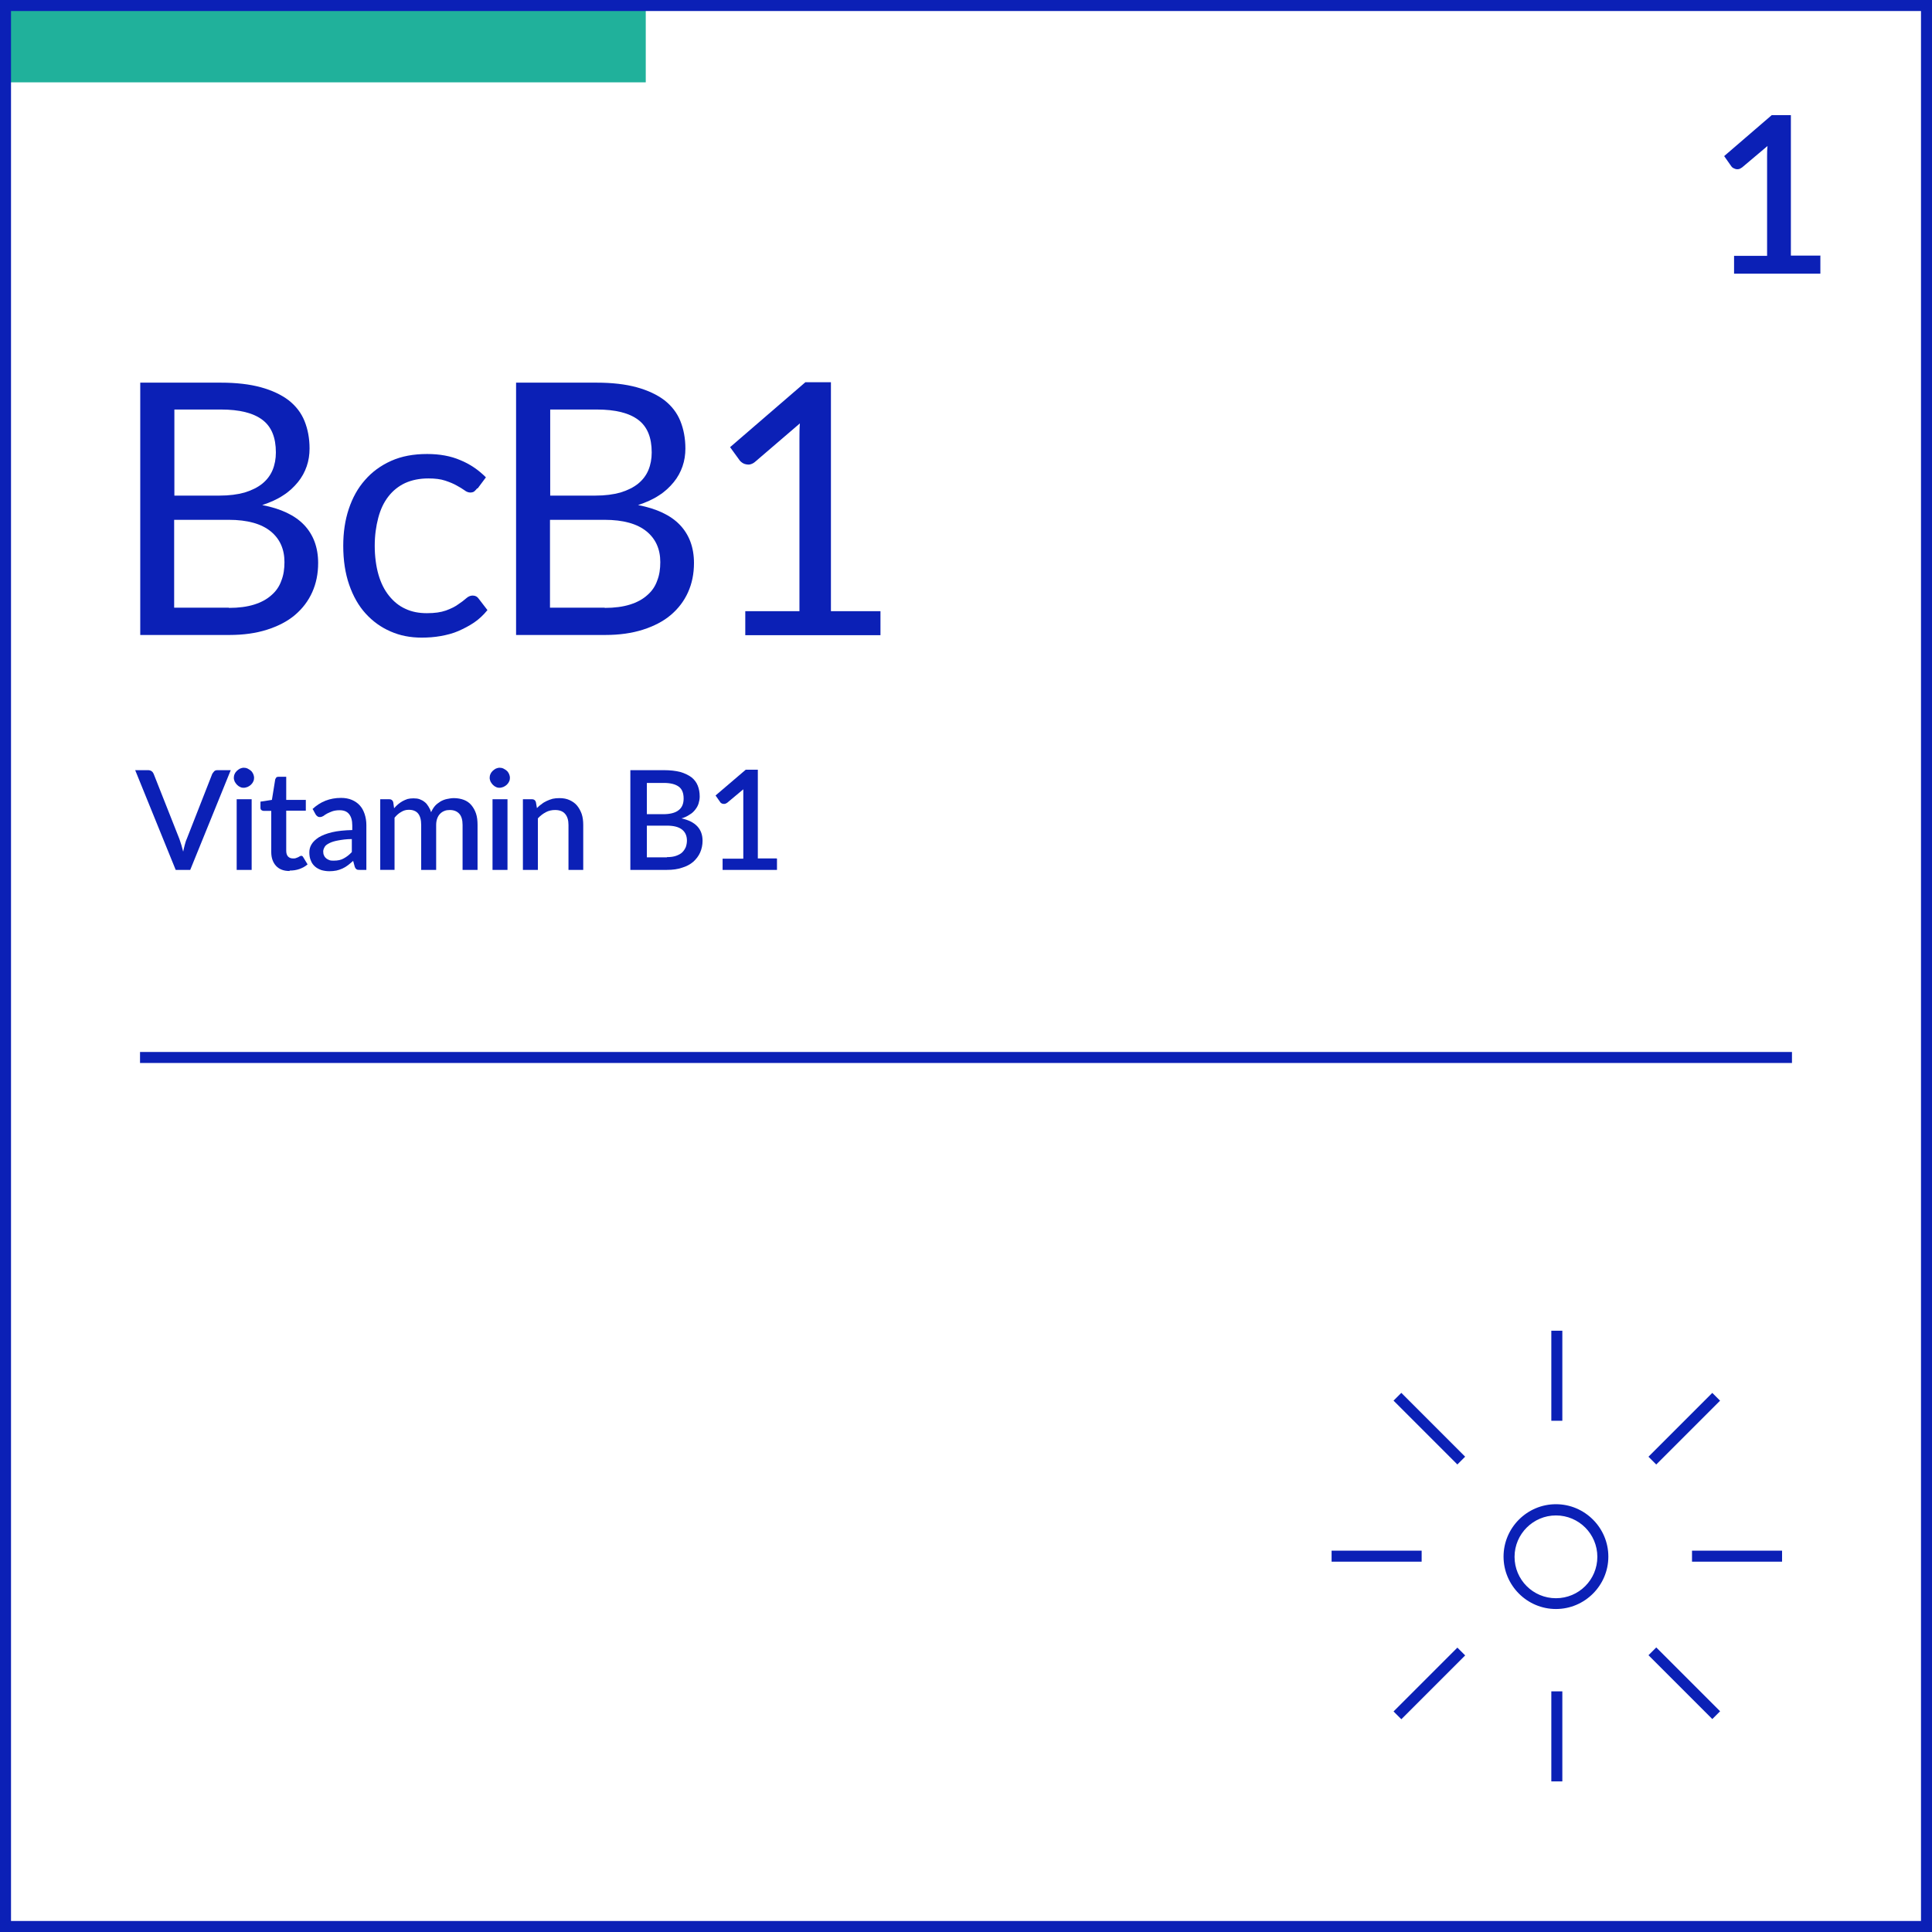 <svg viewBox="0 0 87.75 87.75" xmlns="http://www.w3.org/2000/svg" data-name="Layer 1" id="Layer_1">
  <defs>
    <style>
      .cls-1 {
        fill: #0b20b6;
      }

      .cls-1, .cls-2 {
        stroke-width: 0px;
      }

      .cls-2 {
        fill: #20b19b;
      }
    </style>
  </defs>
  <rect height=".5" width="4.09" y="70.43" x="76.85" class="cls-1"></rect>
  <g>
    <rect height="4.09" width=".5" y="60.44" x="70.46" class="cls-1"></rect>
    <rect height="4.09" width=".5" y="76.82" x="70.46" class="cls-1"></rect>
    <rect transform="translate(-26.87 64.91) rotate(-45)" height="4.1" width=".5" y="62.84" x="64.67" class="cls-1"></rect>
    <rect transform="translate(-31.66 76.48) rotate(-45)" height="4.1" width=".5" y="74.41" x="76.25" class="cls-1"></rect>
    <rect height=".5" width="4.09" y="70.43" x="60.48" class="cls-1"></rect>
    <rect transform="translate(-35.05 68.3) rotate(-45)" height=".5" width="4.1" y="76.21" x="62.87" class="cls-1"></rect>
    <rect transform="translate(-23.48 73.1) rotate(-45)" height=".5" width="4.1" y="64.64" x="74.45" class="cls-1"></rect>
    <path d="m70.67,73.08c-1.31,0-2.38-1.07-2.38-2.38s1.07-2.38,2.38-2.38,2.38,1.07,2.38,2.38-1.07,2.38-2.38,2.38Zm0-4.25c-1.03,0-1.88.84-1.88,1.88s.84,1.88,1.88,1.88,1.88-.84,1.88-1.88-.84-1.88-1.88-1.88Z" class="cls-1"></path>
  </g>
  <rect height="3.49" width="29.08" y=".25" x=".25" class="cls-2"></rect>
  <path d="m87.75,87.75H0V0h87.75v87.75ZM.5,87.25h86.75V.5H.5v86.75Z" class="cls-1"></path>
  <rect height=".5" width="75.03" y="47.78" x="6.36" class="cls-1"></rect>
  <path d="m82.68,11.62v.81h-3.92v-.81h1.5v-4.5c0-.16,0-.32.02-.49l-1.15.97s-.1.07-.15.08c-.05.01-.1.01-.14,0-.04-.01-.08-.03-.12-.05-.04-.02-.06-.05-.08-.07l-.33-.47,2.16-1.86h.87v6.38h1.35Z" class="cls-1"></path>
  <g>
    <path d="m10.03,17.38c.7,0,1.31.07,1.82.21s.93.34,1.26.59c.33.26.57.57.72.94.15.37.23.79.23,1.25,0,.28-.04.55-.13.81-.09.26-.22.5-.4.72s-.4.43-.67.6c-.27.18-.59.32-.95.44.84.16,1.48.46,1.9.9.42.44.64,1.02.64,1.73,0,.49-.09.93-.27,1.33s-.44.74-.78,1.03c-.34.29-.77.51-1.27.67-.5.16-1.07.24-1.71.24h-4.05v-11.46h3.66Zm-2.11,1.22v3.91h2.05c.44,0,.82-.05,1.14-.14.32-.1.59-.23.8-.4.21-.17.37-.38.47-.62.1-.24.15-.51.15-.8,0-.68-.2-1.17-.61-1.48s-1.03-.47-1.89-.47h-2.11Zm2.48,9.01c.44,0,.82-.05,1.14-.15.32-.1.58-.24.79-.43.21-.18.36-.4.45-.66.1-.25.14-.53.14-.84,0-.59-.21-1.06-.63-1.4-.42-.34-1.05-.52-1.9-.52h-2.48v3.99h2.48Z" class="cls-1"></path>
    <path d="m21.67,22.18c-.04.06-.09.1-.13.14-.04.03-.1.05-.18.05-.08,0-.17-.03-.26-.1-.1-.07-.21-.14-.36-.22-.14-.08-.31-.15-.52-.22-.21-.07-.46-.1-.76-.1-.4,0-.75.07-1.06.21-.3.14-.56.35-.76.61-.21.27-.36.59-.46.97-.1.38-.16.8-.16,1.27s.06.93.17,1.31c.11.38.27.7.48.96.21.26.45.46.74.59.29.14.62.2.98.2s.63-.04.86-.12c.22-.08.41-.17.56-.28.15-.1.27-.19.37-.28s.2-.12.29-.12c.12,0,.21.05.27.14l.4.52c-.18.22-.38.41-.6.56-.22.15-.47.28-.72.39s-.53.18-.81.23-.57.07-.86.07c-.51,0-.98-.09-1.41-.28-.44-.19-.81-.46-1.13-.81-.32-.35-.57-.79-.75-1.31-.18-.52-.27-1.11-.27-1.77,0-.6.08-1.16.25-1.67s.41-.95.74-1.32c.32-.37.72-.66,1.19-.87s1.01-.31,1.63-.31c.57,0,1.07.09,1.51.28.44.18.82.44,1.16.78l-.38.51Z" class="cls-1"></path>
    <path d="m27.1,17.38c.7,0,1.31.07,1.82.21s.93.34,1.26.59c.33.26.57.57.72.94.15.37.23.79.23,1.25,0,.28-.04.55-.13.81-.09.26-.22.5-.4.72s-.4.43-.67.6c-.27.18-.59.32-.95.44.84.16,1.48.46,1.9.9.42.44.64,1.02.64,1.73,0,.49-.09.93-.27,1.33s-.44.74-.78,1.03c-.34.29-.77.51-1.27.67-.5.16-1.07.24-1.71.24h-4.05v-11.46h3.66Zm-2.11,1.22v3.91h2.05c.44,0,.82-.05,1.14-.14.32-.1.59-.23.8-.4.21-.17.37-.38.47-.62.1-.24.15-.51.15-.8,0-.68-.2-1.17-.61-1.48s-1.03-.47-1.89-.47h-2.11Zm2.48,9.01c.44,0,.82-.05,1.14-.15.32-.1.58-.24.79-.43.21-.18.36-.4.45-.66.1-.25.14-.53.14-.84,0-.59-.21-1.06-.63-1.4-.42-.34-1.05-.52-1.9-.52h-2.48v3.99h2.48Z" class="cls-1"></path>
    <path d="m39.99,27.76v1.09h-6.14v-1.09h2.46v-7.82c0-.23,0-.47.02-.71l-2.04,1.75c-.07.06-.14.09-.21.11s-.13.01-.19,0-.11-.03-.16-.06c-.05-.03-.09-.07-.12-.1l-.45-.62,3.42-2.95h1.16v10.4h2.26Z" class="cls-1"></path>
  </g>
  <g>
    <path d="m10.48,34.98l-1.84,4.53h-.66l-1.84-4.53h.59c.06,0,.12.02.16.05s.07.07.09.12l1.17,2.96c.06.17.12.36.17.57.02-.11.05-.21.07-.3.03-.1.05-.19.09-.27l1.16-2.96s.05-.08.09-.12c.04-.04.09-.05.16-.05h.59Z" class="cls-1"></path>
    <path d="m11.54,35.33c0,.06-.01.12-.04.17-.02.05-.06.1-.1.14s-.09.07-.15.1c-.06.02-.11.04-.18.04s-.12-.01-.17-.04c-.05-.02-.1-.06-.14-.1-.04-.04-.07-.09-.1-.14-.02-.05-.04-.11-.04-.17s.01-.12.04-.18c.02-.05.06-.1.1-.14.04-.04.09-.07.14-.1.05-.02.11-.04.17-.04s.12.01.18.04.1.06.15.1.07.09.1.14c.02.05.04.11.04.18Zm-.11.97v3.21h-.68v-3.21h.68Z" class="cls-1"></path>
    <path d="m13.15,39.56c-.27,0-.47-.08-.61-.23-.14-.15-.22-.36-.22-.63v-1.87h-.35s-.07-.01-.1-.04c-.03-.02-.04-.06-.04-.11v-.27l.52-.08.15-.93s.03-.07.05-.09c.02-.02.06-.03.1-.03h.35v1.05h.89v.49h-.89v1.82c0,.12.03.2.08.26.06.06.13.09.23.09.05,0,.1,0,.14-.02.04-.01.07-.03.1-.04.03-.02.05-.03.07-.04.02-.01.04-.02.06-.02.04,0,.07.02.09.06l.2.33c-.1.09-.23.16-.37.21-.14.05-.29.07-.44.07Z" class="cls-1"></path>
    <path d="m14.19,36.75c.36-.34.79-.51,1.3-.51.18,0,.35.03.49.09.14.06.26.14.36.25.1.11.17.24.22.39.05.15.08.32.08.5v2.04h-.3c-.07,0-.11,0-.15-.03-.03-.02-.06-.06-.08-.12l-.07-.26c-.08.07-.16.14-.24.2s-.16.11-.25.15-.18.07-.27.09c-.1.02-.21.03-.32.03-.13,0-.25-.02-.36-.05-.11-.04-.21-.09-.29-.16-.08-.07-.15-.16-.19-.27-.05-.11-.07-.23-.07-.38,0-.12.03-.25.1-.36.07-.12.18-.22.33-.32.15-.09.35-.17.6-.23.25-.06.56-.09.92-.1v-.21c0-.23-.05-.4-.15-.52s-.24-.17-.43-.17c-.13,0-.24.02-.33.05-.09.03-.16.07-.23.1-.07.04-.12.07-.17.11-.05.03-.1.05-.16.05-.05,0-.09-.01-.12-.04-.03-.02-.06-.05-.08-.09l-.12-.22Zm1.79,1.36c-.24,0-.44.03-.61.06-.17.03-.3.07-.4.12-.1.05-.18.1-.22.17-.04.07-.07.14-.07.21s.01.14.04.19c.02.05.06.1.1.13.04.03.09.06.15.08s.12.02.19.02c.18,0,.33-.03.45-.1.13-.07.25-.16.37-.29v-.59Z" class="cls-1"></path>
    <path d="m17.27,39.51v-3.21h.41c.09,0,.15.04.18.13l.04.28c.06-.07.12-.13.18-.18s.13-.1.2-.14c.07-.04.15-.07.23-.1.08-.02.17-.03.27-.03.1,0,.2.01.28.04s.16.07.23.13c.07.05.12.12.17.2.05.08.09.16.12.26.05-.11.11-.21.18-.29.07-.08.16-.14.25-.2.09-.05.19-.09.29-.11.1-.02.21-.04.31-.04.17,0,.33.03.46.08s.25.13.34.24.16.23.21.38c.05.15.07.32.07.52v2.04h-.68v-2.04c0-.23-.05-.4-.15-.51s-.24-.17-.43-.17c-.09,0-.17.01-.24.04-.08.03-.14.07-.2.13s-.1.13-.13.21c-.03.08-.05.18-.05.3v2.04h-.68v-2.04c0-.24-.05-.41-.14-.52-.09-.11-.23-.17-.42-.17-.13,0-.24.03-.35.1-.11.06-.21.15-.3.26v2.37h-.68Z" class="cls-1"></path>
    <path d="m23.16,35.33c0,.06-.01.12-.04.17-.02.05-.06.1-.1.14s-.09.07-.15.1c-.06.02-.11.04-.18.04s-.12-.01-.17-.04c-.05-.02-.1-.06-.14-.1-.04-.04-.07-.09-.1-.14-.02-.05-.04-.11-.04-.17s.01-.12.04-.18c.02-.05.06-.1.1-.14.04-.04.09-.07.14-.1.05-.02.11-.04.17-.04s.12.01.18.04.1.06.15.1.07.09.1.14c.02.05.04.11.04.18Zm-.11.97v3.21h-.68v-3.21h.68Z" class="cls-1"></path>
    <path d="m24.37,36.72c.07-.07.14-.14.22-.19.07-.06.15-.11.24-.15.08-.04.17-.07.27-.1.09-.02.2-.03.31-.03.18,0,.33.03.46.09s.25.14.34.25c.09.11.16.24.21.38.05.15.07.32.07.5v2.04h-.67v-2.04c0-.22-.05-.38-.15-.5-.1-.12-.25-.18-.46-.18-.15,0-.29.03-.42.1s-.25.16-.36.28v2.34h-.68v-3.21h.41c.09,0,.15.04.18.13l.05.29Z" class="cls-1"></path>
    <path d="m30.15,34.98c.29,0,.54.03.74.08.21.06.37.14.51.24.13.1.23.23.29.38.06.15.09.31.09.5,0,.11-.02.21-.05.31-.03.1-.08.19-.15.28-.07.09-.15.17-.26.23-.1.07-.22.13-.37.17.64.14.96.48.96,1.02,0,.19-.04.37-.11.53s-.18.3-.31.42c-.14.12-.31.21-.51.27-.2.07-.43.1-.69.1h-1.66v-4.53h1.51Zm-.77.58v1.42h.74c.31,0,.55-.06.7-.18.16-.12.23-.3.23-.53,0-.25-.07-.43-.22-.54-.15-.11-.37-.17-.68-.17h-.77Zm.91,3.37c.17,0,.31-.02.42-.06.11-.04.21-.09.28-.16.07-.07.12-.15.16-.24.03-.09.05-.19.05-.29,0-.21-.07-.38-.22-.5-.15-.12-.38-.18-.69-.18h-.91v1.44h.91Z" class="cls-1"></path>
    <path d="m35.29,39v.51h-2.47v-.51h.94v-2.84c0-.1,0-.2,0-.31l-.73.61s-.06.04-.1.05c-.03,0-.06,0-.09,0-.03,0-.05-.02-.08-.03-.02-.01-.04-.03-.05-.05l-.21-.3,1.37-1.17h.55v4.03h.85Z" class="cls-1"></path>
  </g>
</svg>